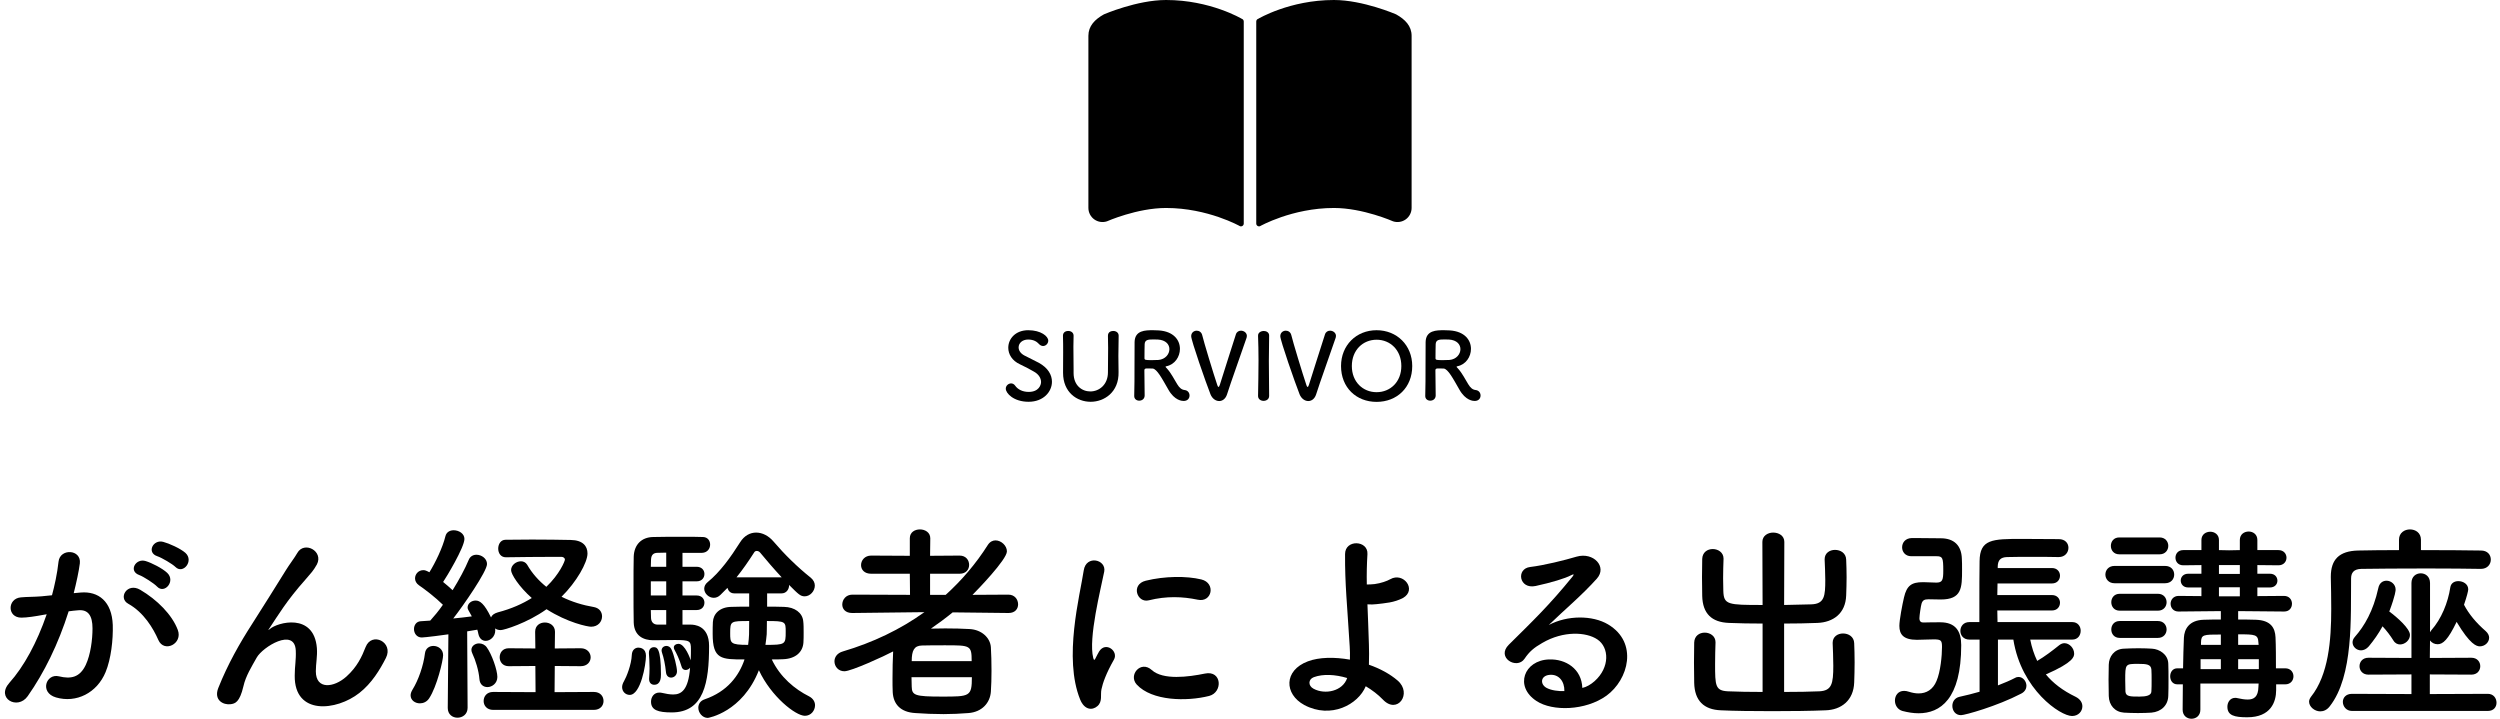 <svg width="379" height="109" viewBox="0 0 379 109" fill="none" xmlns="http://www.w3.org/2000/svg">
<path d="M188.254 2.85C188.254 2.85 183.49 0 176.777 0C172.372 0 167.36 2.173 167.36 2.173C165.972 2.941 165 3.946 165 5.427V31.521C165 32.207 165.329 32.85 165.884 33.254C166.439 33.656 167.153 33.768 167.805 33.556C167.805 33.556 172.372 31.53 176.777 31.53C183.112 31.53 187.997 34.298 187.997 34.298C188.127 34.34 188.269 34.316 188.378 34.235C188.489 34.156 188.553 34.025 188.553 33.889V3.258C188.553 3.071 188.432 2.905 188.254 2.85Z" fill="black"/>
<path d="M211.64 2.173C211.64 2.173 206.629 0 202.223 0C195.51 0 190.747 2.85 190.747 2.85C190.568 2.905 190.447 3.071 190.447 3.258V33.889C190.447 34.026 190.511 34.156 190.622 34.235C190.731 34.316 190.873 34.34 191.003 34.298C191.003 34.298 195.888 31.53 202.222 31.53C206.629 31.53 211.195 33.556 211.195 33.556C211.847 33.768 212.561 33.656 213.116 33.254C213.671 32.85 214 32.207 214 31.521V5.427C214 3.946 213.028 2.941 211.64 2.173Z" fill="black"/>
<path d="M376.104 86.243H376.072C374.344 86.211 371.176 86.179 367.944 86.179C363.976 86.179 359.88 86.211 357.96 86.243C356.84 86.275 356.424 86.819 356.424 87.715C356.36 93.571 356.808 102.467 353.192 107.075C352.776 107.619 352.264 107.843 351.752 107.843C350.888 107.843 350.056 107.139 350.056 106.371C350.056 106.147 350.152 105.891 350.344 105.635C353 102.307 353.416 97.091 353.416 92.323C353.416 90.627 353.384 88.995 353.352 87.523C353.352 87.491 353.352 87.459 353.352 87.427C353.352 84.835 354.6 83.523 357.512 83.459C359.112 83.427 361.32 83.395 363.688 83.395V81.827C363.688 80.771 364.52 80.259 365.352 80.259C366.184 80.259 367.016 80.771 367.016 81.827V83.395C370.632 83.395 374.152 83.427 376.104 83.459C377.128 83.459 377.608 84.131 377.608 84.835C377.608 85.539 377.096 86.243 376.104 86.243ZM377.16 107.779H356.552C355.688 107.779 355.176 107.075 355.176 106.403C355.176 105.795 355.624 105.187 356.552 105.187L365.576 105.219V102.243L359.048 102.275C358.152 102.275 357.704 101.635 357.704 100.995C357.704 100.355 358.152 99.715 359.048 99.715L365.576 99.747V88.387C365.576 87.395 366.28 86.915 366.984 86.915C367.688 86.915 368.392 87.395 368.392 88.387V95.843L368.584 95.555C370.12 93.827 371.112 91.363 371.464 89.059C371.56 88.387 372.104 88.099 372.68 88.099C373.416 88.099 374.184 88.547 374.184 89.347C374.184 89.571 373.992 90.371 373.544 91.683C374.28 93.091 375.368 94.403 376.84 95.683C377.192 96.003 377.352 96.355 377.352 96.675C377.352 97.379 376.712 97.987 375.944 97.987C375.464 97.987 374.472 97.731 372.424 94.275C371.112 96.995 370.344 97.667 369.544 97.667C369.064 97.667 368.648 97.443 368.392 97.091L368.36 99.747L374.664 99.715C375.56 99.715 376.008 100.355 376.008 100.995C376.008 101.635 375.56 102.275 374.664 102.275L368.36 102.243V105.219L377.16 105.187C378.024 105.187 378.472 105.859 378.472 106.531C378.472 107.171 378.056 107.779 377.16 107.779ZM361.192 94.947C360.584 96.067 359.88 97.059 359.112 97.987C358.76 98.403 358.312 98.595 357.928 98.595C357.256 98.595 356.648 98.051 356.648 97.379C356.648 97.123 356.744 96.835 357 96.547C358.44 94.915 359.784 92.643 360.552 89.155C360.712 88.355 361.256 88.035 361.8 88.035C362.472 88.035 363.176 88.579 363.176 89.379C363.176 89.475 363.176 90.147 362.216 92.707C363.4 93.571 365.352 95.299 365.352 96.259C365.352 97.059 364.584 97.699 363.848 97.699C363.496 97.699 363.112 97.539 362.856 97.123C362.376 96.355 361.8 95.587 361.192 94.947Z" fill="black"/>
<path d="M346.44 103.747H345.064V104.515C345.064 104.547 345.064 104.579 345.064 104.611C345.064 106.403 344.264 108.739 340.68 108.739C338.76 108.739 337.672 108.483 337.672 107.139C337.672 106.467 338.088 105.795 338.856 105.795C338.952 105.795 339.048 105.795 339.144 105.827C339.72 105.955 340.264 106.051 340.744 106.051C341.704 106.051 342.344 105.635 342.376 104.131L342.408 103.619H333.576V107.587C333.576 108.515 332.904 108.963 332.232 108.963C331.56 108.963 330.888 108.515 330.888 107.587C330.888 106.307 330.92 104.995 330.92 103.747H330.088C329.352 103.747 329 103.139 329 102.531C329 101.923 329.352 101.315 330.088 101.315H330.952C330.984 99.619 331.016 98.051 331.08 96.675C331.144 95.395 331.848 94.019 334.088 93.955C334.856 93.923 335.752 93.923 336.68 93.923V92.643L330.28 92.707H330.248C329.48 92.707 329.064 92.131 329.064 91.523C329.064 90.947 329.48 90.339 330.28 90.339L333.736 90.371V89.059H331.72C330.984 89.059 330.6 88.547 330.6 88.003C330.6 87.491 330.984 86.979 331.72 86.979H333.736V85.667L330.984 85.699C330.184 85.699 329.8 85.123 329.8 84.547C329.8 83.971 330.184 83.395 330.984 83.395H333.736V81.859C333.736 81.027 334.408 80.611 335.08 80.611C335.72 80.611 336.392 81.027 336.392 81.859V83.395L337.928 83.427L339.56 83.395V81.859C339.56 80.995 340.232 80.579 340.904 80.579C341.544 80.579 342.216 80.995 342.216 81.859V83.395H345.416C346.216 83.395 346.632 83.971 346.632 84.547C346.632 85.123 346.216 85.699 345.416 85.699L342.216 85.667V86.979H344.136C344.872 86.979 345.256 87.491 345.256 88.035C345.256 88.547 344.872 89.059 344.136 89.059H342.216V90.371L346.248 90.339C347.08 90.339 347.464 90.947 347.464 91.523C347.464 92.131 347.08 92.707 346.28 92.707H346.248L339.304 92.643V93.923C340.232 93.923 341.16 93.923 341.96 93.955C344.264 94.019 344.904 95.203 344.968 96.611C345.032 97.859 345.032 99.971 345.032 101.315H346.44C347.272 101.315 347.688 101.923 347.688 102.531C347.688 103.139 347.272 103.747 346.44 103.747ZM327.4 84.035H321.288C320.424 84.035 320.008 83.395 320.008 82.755C320.008 82.115 320.424 81.475 321.288 81.475H327.4C328.264 81.475 328.712 82.115 328.712 82.755C328.712 83.395 328.264 84.035 327.4 84.035ZM328.232 88.419H320.552C319.656 88.419 319.176 87.747 319.176 87.107C319.176 86.435 319.656 85.795 320.552 85.795H328.232C329.16 85.795 329.608 86.435 329.608 87.107C329.608 87.747 329.16 88.419 328.232 88.419ZM327.144 92.579H321.352C320.488 92.579 320.072 91.939 320.072 91.299C320.072 90.659 320.488 90.019 321.352 90.019H327.144C328.008 90.019 328.456 90.659 328.456 91.299C328.456 91.939 328.008 92.579 327.144 92.579ZM327.144 96.707H321.352C320.488 96.707 320.072 96.067 320.072 95.427C320.072 94.787 320.488 94.147 321.352 94.147H327.144C328.008 94.147 328.456 94.787 328.456 95.427C328.456 96.067 328.008 96.707 327.144 96.707ZM328.712 105.475C328.68 106.915 327.656 107.907 326.152 108.035C325.672 108.067 324.904 108.099 324.104 108.099C323.336 108.099 322.536 108.067 321.992 108.035C320.616 107.939 319.72 106.915 319.688 105.507C319.688 104.675 319.656 103.843 319.656 103.043C319.656 102.243 319.688 101.475 319.688 100.771C319.72 99.555 320.488 98.403 321.96 98.339C322.6 98.307 323.4 98.275 324.2 98.275C325 98.275 325.768 98.307 326.248 98.339C327.4 98.403 328.68 99.235 328.712 100.611C328.744 101.347 328.744 102.211 328.744 103.075C328.744 103.907 328.744 104.771 328.712 105.475ZM339.56 87.011V85.667H336.392V87.011H339.56ZM339.56 90.403V89.027H336.392V90.403H339.56ZM342.408 97.763L342.376 97.411C342.312 96.195 341.928 96.163 339.304 96.163V97.763H342.408ZM342.44 101.443V99.939H339.304V101.443H342.44ZM336.68 97.763V96.195C333.992 96.195 333.704 96.195 333.672 97.411V97.763H336.68ZM336.68 101.443V99.939H333.608V101.443H336.68ZM326.152 104.803C326.184 104.355 326.184 103.747 326.184 103.171C326.184 102.563 326.184 101.955 326.152 101.507C326.088 100.707 325.416 100.643 324.168 100.643C322.184 100.643 322.184 100.643 322.184 103.139C322.184 103.747 322.216 104.355 322.216 104.835C322.28 105.603 322.92 105.603 324.36 105.603C325.352 105.603 326.152 105.443 326.152 104.803Z" fill="black"/>
<path d="M314.152 96.963H307.784C308.008 98.115 308.36 99.203 308.84 100.195C309.992 99.523 311.08 98.691 312.2 97.795C312.456 97.603 312.712 97.507 312.968 97.507C313.736 97.507 314.44 98.275 314.44 99.075C314.44 99.523 314.408 100.387 310.152 102.243C311.24 103.555 312.68 104.675 314.664 105.635C315.368 105.987 315.688 106.531 315.688 107.075C315.688 107.843 315.08 108.547 314.12 108.547C312.36 108.547 306.44 104.579 305.224 96.963H302.888V103.907C303.88 103.523 304.776 103.139 305.512 102.755C305.672 102.659 305.864 102.627 306.024 102.627C306.664 102.627 307.208 103.267 307.208 103.971C307.208 104.387 306.984 104.867 306.408 105.155C302.728 107.075 297.864 108.419 297.288 108.419C296.424 108.419 295.976 107.715 295.976 107.011C295.976 106.403 296.328 105.795 297.064 105.635C298.088 105.411 299.112 105.155 300.104 104.867V96.963H298.568C297.64 96.963 297.192 96.291 297.192 95.651C297.192 94.979 297.64 94.307 298.568 94.307H300.072C300.072 93.507 300.072 92.579 300.072 91.651C300.072 89.379 300.072 86.915 300.104 85.091C300.136 81.731 302.024 81.699 306.536 81.699C308.488 81.699 310.6 81.731 312.104 81.731C313.096 81.731 313.576 82.371 313.576 83.043C313.576 83.747 313.064 84.451 312.104 84.451H312.072C310.92 84.419 309.48 84.419 308.072 84.419C306.696 84.419 305.32 84.419 304.264 84.451C303.272 84.483 302.888 84.931 302.856 85.859V86.115H311.08C311.88 86.115 312.296 86.691 312.296 87.267C312.296 87.875 311.88 88.451 311.08 88.451H302.824C302.824 89.027 302.792 89.635 302.792 90.211H311.08C311.88 90.211 312.296 90.787 312.296 91.363C312.296 91.971 311.88 92.547 311.08 92.547H302.792C302.792 93.155 302.824 93.763 302.824 94.307H314.152C315.016 94.307 315.432 94.979 315.432 95.619C315.432 96.291 315.016 96.963 314.152 96.963ZM293.544 84.323H289.736C288.84 84.323 288.36 83.651 288.36 82.979C288.36 82.275 288.84 81.603 289.8 81.571C290.088 81.571 290.376 81.571 290.696 81.571C291.912 81.571 293.192 81.603 294.216 81.603C296.264 81.603 297.352 82.723 297.416 84.675C297.448 85.123 297.448 85.763 297.448 86.371C297.448 89.123 297.416 90.883 294.216 90.883C293.704 90.883 292.648 90.851 292.36 90.851C291.72 90.851 291.464 91.011 291.304 91.523C291.208 91.811 290.984 93.315 290.984 93.731C290.984 94.243 291.272 94.371 291.56 94.371C292.488 94.339 293.448 94.339 294.152 94.339C296.456 94.339 297.32 95.683 297.32 97.795C297.32 106.019 294.12 108.131 290.856 108.131C290.056 108.131 289.256 108.003 288.392 107.779C287.656 107.555 287.272 106.883 287.272 106.211C287.272 105.443 287.752 104.739 288.648 104.739C288.872 104.739 289.128 104.771 289.384 104.867C289.896 105.027 290.376 105.123 290.856 105.123C292.04 105.123 293.032 104.547 293.576 103.235C294.184 101.827 294.408 99.395 294.408 98.083C294.408 97.059 294.248 96.931 293.128 96.931C292.36 96.931 291.304 96.995 290.6 96.995C288.584 96.995 287.944 96.195 287.944 94.883C287.944 93.987 288.392 91.651 288.648 90.563C289.064 88.771 289.8 88.259 291.496 88.259C291.56 88.259 291.592 88.259 291.656 88.259C292.104 88.259 293.096 88.323 293.544 88.323C294.472 88.323 294.6 87.939 294.6 86.499C294.6 84.547 294.504 84.323 293.544 84.323Z" fill="black"/>
<path d="M267.208 104.899V94.531C265.416 94.531 263.656 94.499 262.12 94.435C259.496 94.339 258.12 93.027 258.056 90.339C258.056 89.475 258.024 88.515 258.024 87.523C258.024 86.563 258.056 85.603 258.056 84.739C258.088 83.715 258.856 83.235 259.656 83.235C260.456 83.235 261.288 83.747 261.288 84.675C261.288 84.707 261.288 84.707 261.288 84.739C261.256 85.667 261.224 86.691 261.224 87.683C261.224 88.355 261.256 89.027 261.256 89.571C261.32 91.683 261.928 91.715 267.208 91.715L267.176 82.147C267.176 81.219 268.008 80.739 268.808 80.739C269.672 80.739 270.504 81.219 270.504 82.147L270.472 91.715C271.88 91.683 273.288 91.651 274.6 91.619C276.616 91.555 276.712 90.307 276.712 87.907C276.712 86.851 276.648 85.763 276.616 84.835C276.616 84.803 276.616 84.803 276.616 84.771C276.616 83.843 277.384 83.363 278.184 83.363C279.016 83.363 279.848 83.843 279.88 84.835C279.912 85.635 279.944 86.563 279.944 87.491C279.944 88.419 279.912 89.379 279.88 90.275C279.784 93.027 277.896 94.339 275.528 94.435C273.928 94.499 272.2 94.531 270.472 94.531V104.899C272.456 104.899 274.376 104.867 275.816 104.803C277.704 104.707 277.928 103.651 277.928 100.931C277.928 99.715 277.864 98.435 277.832 97.507C277.832 97.475 277.832 97.475 277.832 97.443C277.832 96.515 278.6 96.035 279.4 96.035C280.232 96.035 281.064 96.515 281.096 97.507C281.128 98.307 281.16 99.363 281.16 100.419C281.16 101.475 281.128 102.563 281.096 103.459C281 106.211 279.112 107.619 276.744 107.683C274.536 107.779 271.56 107.811 268.648 107.811C265.736 107.811 262.888 107.779 260.904 107.683C258.28 107.587 256.904 106.211 256.84 103.523C256.84 102.659 256.808 101.571 256.808 100.451C256.808 99.363 256.84 98.275 256.84 97.411C256.872 96.387 257.64 95.907 258.44 95.907C259.24 95.907 260.072 96.419 260.072 97.347C260.072 97.379 260.072 97.379 260.072 97.411C260.04 98.339 260.008 99.555 260.008 100.675C260.008 103.971 260.04 104.707 261.96 104.803C263.4 104.867 265.256 104.899 267.208 104.899Z" fill="black"/>
<path d="M239.88 104.291C240.488 104.163 241.16 103.779 241.736 103.267C244.072 101.187 243.976 98.147 242.152 96.931C240.488 95.811 237.032 95.587 233.8 97.475C232.52 98.211 231.848 98.787 231.112 99.875C229.96 101.571 226.76 99.683 228.744 97.731C232.264 94.243 234.856 91.779 238.408 87.395C238.76 86.947 238.44 87.075 238.184 87.203C237.288 87.683 235.176 88.323 232.808 88.835C230.28 89.379 229.8 86.211 231.976 85.955C234.12 85.699 237.192 84.931 239.016 84.387C241.576 83.651 243.688 85.923 242.088 87.715C241.064 88.867 239.784 90.115 238.504 91.299C237.224 92.483 235.944 93.635 234.792 94.755C237.608 93.251 241.416 93.251 243.784 94.659C248.392 97.411 246.888 103.043 243.528 105.475C240.36 107.747 235.368 107.875 232.936 106.275C229.544 104.067 231.048 100.099 234.824 99.971C237.384 99.875 239.784 101.411 239.88 104.291ZM237.16 104.771C237.192 103.299 236.328 102.179 234.92 102.307C233.512 102.435 233.448 103.747 234.472 104.291C235.208 104.675 236.264 104.803 237.16 104.771Z" fill="black"/>
<path d="M207.048 104.034C205.896 106.818 201.768 109.026 197.736 106.882C194.664 105.218 194.6 101.634 198.28 100.258C199.976 99.618 202.312 99.587 204.648 100.002C204.68 99.299 204.648 98.594 204.616 98.019C204.232 91.618 203.88 88.579 203.912 84.002C203.912 81.731 207.432 81.891 207.304 84.002C207.208 85.57 207.176 87.043 207.208 88.611C207.624 88.611 208.072 88.579 208.392 88.546C209.352 88.418 210.248 88.099 210.76 87.811C212.776 86.659 214.856 89.442 212.68 90.659C212.072 90.978 211.368 91.203 210.664 91.331C209.96 91.459 209.256 91.522 208.712 91.587C208.264 91.65 207.784 91.65 207.304 91.618C207.368 93.41 207.464 95.394 207.528 97.731C207.56 98.499 207.56 99.65 207.528 100.77C209.192 101.346 210.728 102.178 211.88 103.17C214.152 105.122 211.848 108.386 209.64 106.05C208.904 105.282 208.008 104.61 207.048 104.034ZM204.232 102.786C202.408 102.242 200.584 102.146 199.176 102.658C198.312 102.978 198.28 103.97 199.144 104.418C200.872 105.346 203.56 104.802 204.232 102.786Z" fill="black"/>
<path d="M181.576 90.915C179.272 90.434 176.84 90.338 174.152 91.01C172.392 91.459 171.368 88.611 173.704 88.034C176.552 87.331 179.88 87.299 182.12 87.843C184.36 88.386 183.752 91.394 181.576 90.915ZM183.304 105.506C179.88 106.37 174.632 106.274 172.328 103.778C171.016 102.338 172.936 100.066 174.6 101.57C176.328 103.138 180.168 102.626 182.664 102.114C185.256 101.57 185.416 104.962 183.304 105.506ZM166.376 107.042C165.576 107.746 164.392 107.618 163.752 106.05C161.192 99.746 163.72 90.275 164.296 86.466C164.648 84.099 167.752 84.802 167.4 86.659C166.888 89.251 164.968 96.77 165.736 99.746C165.832 100.162 165.96 100.066 166.088 99.778C166.152 99.618 166.504 98.978 166.632 98.754C167.624 97.186 169.608 98.722 168.872 100.002C167.688 102.082 167.176 103.554 166.984 104.482C166.792 105.346 167.176 106.338 166.376 107.042Z" fill="black"/>
<path d="M152.904 92.931H152.872L144.424 92.835C143.368 93.699 142.248 94.531 141.128 95.299C141.832 95.299 142.568 95.267 143.304 95.267C144.616 95.267 145.896 95.299 146.984 95.363C148.84 95.459 150.12 96.707 150.216 98.115C150.28 99.139 150.312 100.419 150.312 101.699C150.312 102.819 150.28 103.907 150.216 104.867C150.088 106.563 148.872 107.939 146.824 108.099C145.608 108.195 144.328 108.259 143.048 108.259C141.544 108.259 140.072 108.195 138.76 108.099C136.52 107.971 135.432 106.755 135.336 104.931C135.304 104.291 135.304 103.587 135.304 102.851C135.304 101.475 135.336 99.971 135.4 98.755C134.088 99.459 129.064 101.763 128.008 101.763C127.08 101.763 126.504 101.027 126.504 100.259C126.504 99.651 126.888 99.011 127.784 98.755C132.328 97.411 136.488 95.427 140.136 92.803L129.224 92.931H129.192C128.136 92.931 127.688 92.291 127.688 91.651C127.688 90.915 128.232 90.147 129.224 90.147L137.96 90.179L137.928 86.979H132.072C131.016 86.979 130.536 86.339 130.536 85.667C130.536 84.963 131.08 84.227 132.072 84.227L137.928 84.259V81.603C137.928 80.675 138.696 80.259 139.464 80.259C140.232 80.259 141.032 80.707 141.032 81.603L141 84.259L145.48 84.227C146.44 84.227 146.92 84.931 146.92 85.635C146.92 86.307 146.472 86.979 145.48 86.979H141V90.179H143.368C145.8 87.971 147.944 85.475 149.768 82.595C150.088 82.115 150.504 81.923 150.92 81.923C151.784 81.923 152.648 82.723 152.648 83.587C152.648 84.835 148.104 89.507 147.432 90.179L152.872 90.147C153.832 90.147 154.344 90.883 154.344 91.619C154.344 92.291 153.896 92.931 152.904 92.931ZM138.216 100.227H147.304C147.304 97.827 147.112 97.827 143.272 97.827C142.056 97.827 140.744 97.827 139.752 97.859C138.6 97.891 138.216 98.595 138.216 100.227ZM147.336 102.659H138.184C138.184 103.139 138.216 103.619 138.216 104.099C138.248 105.411 138.696 105.603 142.792 105.603C147.016 105.603 147.336 105.603 147.336 102.659Z" fill="black"/>
<path d="M118.504 89.955H116.296V91.971C117.192 91.971 118.088 91.971 118.856 92.003C120.488 92.035 121.64 92.899 121.768 94.147C121.832 94.627 121.832 95.267 121.832 95.907C121.832 96.419 121.832 96.963 121.8 97.411C121.704 98.851 120.616 99.875 118.696 99.939C118.184 99.971 117.576 99.971 117 99.971C118.28 102.659 120.488 104.483 122.664 105.571C123.272 105.891 123.56 106.403 123.56 106.915C123.56 107.715 122.952 108.515 122.024 108.515C120.616 108.515 116.904 105.603 115.048 101.603C112.552 107.971 107.368 108.835 107.304 108.835C106.472 108.835 105.864 108.035 105.864 107.299C105.864 106.755 106.152 106.243 106.824 106.019C110.28 104.835 112.04 102.435 112.872 99.971C109.352 99.971 108.04 99.971 108.04 96.099C108.04 95.459 108.04 94.819 108.072 94.307C108.136 93.059 109.096 92.035 110.856 92.003C111.688 91.971 112.616 91.971 113.576 91.971V89.955H111.304C110.728 89.955 110.408 89.571 110.28 89.123L109.224 90.179C108.904 90.499 108.552 90.627 108.2 90.627C107.432 90.627 106.76 89.955 106.76 89.251C106.76 88.899 106.92 88.547 107.272 88.259C109.192 86.691 110.76 84.483 112.2 82.211C112.84 81.187 113.736 80.739 114.632 80.739C115.56 80.739 116.52 81.219 117.256 82.083C118.952 84.067 120.872 85.955 122.92 87.587C123.336 87.939 123.528 88.355 123.528 88.771C123.528 89.603 122.824 90.403 121.992 90.403C121.352 90.403 121.064 90.115 119.624 88.675C119.624 88.707 119.624 88.707 119.624 88.739C119.624 89.347 119.208 89.955 118.504 89.955ZM103.464 94.691H104.68C105.224 94.691 107.496 94.787 107.496 97.923C107.496 103.459 106.728 108.003 101.832 108.003C99.752 108.003 98.696 107.651 98.696 106.371C98.696 105.667 99.144 104.995 99.944 104.995C100.04 104.995 100.168 104.995 100.296 105.027C100.968 105.187 101.544 105.283 102.056 105.283C103.272 105.283 104.36 104.643 104.616 101.219C104.456 101.443 104.2 101.571 103.944 101.571C103.656 101.571 103.4 101.411 103.304 100.995C103.016 99.971 102.536 99.011 102.248 98.499C102.184 98.371 102.152 98.275 102.152 98.147C102.152 97.827 102.472 97.603 102.856 97.603C103.848 97.603 104.648 99.875 104.712 100.099C104.744 99.427 104.744 98.819 104.744 98.403C104.744 97.155 104.584 97.027 102.312 97.027C101.224 97.027 100.008 97.059 99.016 97.059C97.576 97.059 96.136 96.419 96.072 94.371C96.04 93.123 96.04 91.171 96.04 89.251C96.04 87.331 96.04 85.443 96.072 84.387C96.136 82.563 97.256 81.443 99.016 81.411C99.912 81.379 101.8 81.379 103.528 81.379C104.776 81.379 105.96 81.379 106.6 81.411C107.304 81.443 107.656 81.987 107.656 82.563C107.656 83.171 107.24 83.779 106.44 83.811H103.464V85.923H105.608C106.408 85.923 106.792 86.467 106.792 87.011C106.792 87.587 106.408 88.131 105.608 88.131H103.464V90.275H105.608C106.408 90.275 106.792 90.819 106.792 91.363C106.792 91.939 106.408 92.483 105.608 92.483H103.464V94.691ZM101.736 102.723C101.384 102.723 101.032 102.499 100.968 101.955C100.84 100.707 100.616 99.683 100.36 98.947C100.328 98.819 100.296 98.723 100.296 98.627C100.296 98.179 100.648 97.923 101.032 97.923C101.32 97.923 101.64 98.083 101.8 98.467C102.184 99.267 102.632 101.155 102.632 101.763C102.632 102.371 102.184 102.723 101.736 102.723ZM99.176 103.811C98.76 103.811 98.408 103.523 98.408 102.979C98.408 102.947 98.408 102.883 98.408 102.851C98.44 102.371 98.472 101.827 98.472 101.315C98.472 100.355 98.408 99.459 98.376 99.075C98.376 99.011 98.376 98.979 98.376 98.947C98.376 98.403 98.728 98.115 99.112 98.115C99.56 98.115 100.2 98.147 100.2 102.243C100.2 102.723 100.168 103.811 99.176 103.811ZM95.464 105.347C94.856 105.347 94.312 104.867 94.312 104.163C94.312 103.907 94.408 103.587 94.6 103.267C94.952 102.659 95.72 100.803 95.784 99.267C95.816 98.531 96.296 98.179 96.776 98.179C97.096 98.179 97.928 98.307 97.928 99.427C97.928 100.739 97.128 105.347 95.464 105.347ZM111.656 87.523H118.504C117.288 86.211 116.136 84.867 115.24 83.779C115.112 83.619 114.92 83.523 114.728 83.523C114.568 83.523 114.408 83.587 114.312 83.779C113.448 85.123 112.584 86.371 111.656 87.523ZM116.264 94.147C116.264 95.139 116.232 95.971 116.232 96.163C116.2 96.675 116.104 97.219 116.04 97.763C119.08 97.763 119.112 97.699 119.112 95.779C119.112 94.243 119.112 94.147 116.264 94.147ZM113.576 94.147C110.76 94.147 110.696 94.147 110.696 95.971C110.696 97.507 110.696 97.763 113.416 97.763C113.576 96.515 113.576 96.035 113.576 94.147ZM101 85.923V83.779C100.392 83.779 99.88 83.811 99.592 83.811C99.112 83.843 98.728 84.067 98.696 84.835C98.696 85.123 98.664 85.507 98.664 85.923H101ZM101 90.275V88.131H98.664V90.275H101ZM101 94.691V92.483H98.664C98.664 92.931 98.696 93.347 98.696 93.699C98.728 94.307 99.08 94.691 99.688 94.691C99.688 94.691 99.72 94.691 99.752 94.691H101Z" fill="black"/>
<path d="M67.88 107.331V107.299L67.976 96.163C67.656 96.227 64.392 96.643 63.944 96.643C63.176 96.643 62.76 96.003 62.76 95.363C62.76 94.787 63.112 94.211 63.784 94.179C64.2 94.147 64.68 94.115 65.224 94.083C65.832 93.411 66.504 92.611 67.144 91.683C66.056 90.595 64.296 89.251 63.528 88.739C63.112 88.451 62.92 88.067 62.92 87.683C62.92 87.043 63.432 86.435 64.168 86.435C64.392 86.435 64.552 86.467 65.096 86.755C65.992 85.315 67.112 83.011 67.528 81.283C67.688 80.643 68.232 80.387 68.776 80.387C69.576 80.387 70.408 80.899 70.408 81.699C70.408 82.979 67.624 87.587 67.176 88.227C67.688 88.643 68.168 89.059 68.616 89.475C69.608 87.875 70.504 86.211 71.048 84.899C71.272 84.323 71.752 84.099 72.232 84.099C73 84.099 73.832 84.675 73.832 85.507C73.832 86.627 70.216 91.843 68.712 93.763C69.768 93.667 70.76 93.539 71.528 93.443C70.952 92.419 70.888 92.323 70.888 92.099C70.888 91.491 71.464 91.043 72.104 91.043C72.744 91.043 73.416 91.491 74.44 93.603C74.568 93.251 74.92 92.995 75.464 92.835C77.544 92.291 79.24 91.523 80.616 90.659C78.664 88.931 77.48 87.043 77.48 86.435C77.48 85.667 78.248 85.091 78.984 85.091C79.336 85.091 79.688 85.251 79.912 85.603C80.68 86.947 81.704 88.067 82.824 88.963C84.84 87.043 85.64 85.059 85.64 84.835C85.64 84.547 85.32 84.419 85.128 84.419C84.776 84.419 84.36 84.419 83.848 84.419C81.8 84.419 78.728 84.451 76.712 84.483H76.68C75.912 84.483 75.528 83.843 75.528 83.171C75.528 82.499 75.912 81.827 76.648 81.827C77.736 81.827 79.176 81.795 80.648 81.795C82.76 81.795 84.968 81.827 86.536 81.859C88.392 81.891 89.064 82.819 89.064 83.907C89.064 85.283 87.4 88.227 85.128 90.467C86.664 91.235 88.36 91.747 90.056 92.035C90.888 92.195 91.272 92.803 91.272 93.443C91.272 94.211 90.696 95.011 89.608 95.011C89.096 95.011 86.056 94.403 82.856 92.355C79.912 94.467 76.392 95.523 75.912 95.523C75.56 95.523 75.272 95.427 75.048 95.267C75.08 95.363 75.08 95.491 75.08 95.587C75.08 96.515 74.312 97.155 73.64 97.155C73.128 97.155 72.68 96.835 72.52 96.099C72.488 95.875 72.424 95.683 72.36 95.459C71.944 95.523 71.4 95.619 70.824 95.715L70.888 107.299C70.888 108.291 70.12 108.803 69.352 108.803C68.616 108.803 67.88 108.323 67.88 107.331ZM90.024 107.619H74.76C73.8 107.619 73.32 106.947 73.32 106.275C73.32 105.571 73.8 104.899 74.76 104.899L81.192 104.931L81.16 100.963L77.128 100.995C76.2 100.995 75.752 100.323 75.752 99.651C75.752 98.947 76.2 98.275 77.128 98.275L81.16 98.307L81.128 95.779C81.128 94.819 81.864 94.371 82.6 94.371C83.368 94.371 84.136 94.851 84.136 95.779L84.104 98.307L88.04 98.275C89.032 98.275 89.544 98.979 89.544 99.651C89.544 100.323 89.032 100.995 88.04 100.995L84.104 100.963L84.072 104.931L90.024 104.899C91.016 104.899 91.496 105.571 91.496 106.275C91.496 106.947 91.016 107.619 90.024 107.619ZM73.896 104.163C73.288 104.163 72.744 103.779 72.68 102.947C72.584 101.667 72.072 100.035 71.624 99.107C71.528 98.915 71.464 98.691 71.464 98.531C71.464 97.923 72.04 97.539 72.616 97.539C73.064 97.539 73.512 97.731 73.8 98.147C74.536 99.139 75.4 101.571 75.4 102.627C75.4 103.587 74.6 104.163 73.896 104.163ZM65.064 105.859C64.712 106.403 64.168 106.627 63.656 106.627C62.92 106.627 62.248 106.147 62.248 105.411C62.248 105.155 62.344 104.867 62.536 104.547C63.432 103.107 64.2 100.899 64.424 99.043C64.52 98.275 65.096 97.923 65.704 97.923C66.44 97.923 67.176 98.435 67.176 99.331C67.176 100.099 66.248 104.067 65.064 105.859Z" fill="black"/>
<path d="M54.472 105.059C51.016 107.779 44.616 108.483 44.68 102.435C44.68 100.963 44.904 100.067 44.84 98.627C44.68 95.075 39.816 98.083 38.92 99.683C38.152 101.059 37.256 102.467 36.904 104.035C36.328 106.499 35.624 106.659 34.984 106.755C33.864 106.915 32.36 106.147 33.096 104.291C34.536 100.675 36.36 97.475 38.216 94.595C40.072 91.715 41.736 88.995 43.304 86.499C43.848 85.603 44.712 84.483 45.064 83.843C46.12 81.955 49.096 83.555 48.04 85.571C47.784 86.019 47.56 86.371 47.304 86.691C47.048 87.011 46.728 87.363 46.376 87.779C44.84 89.507 43.816 90.851 42.984 92.035C42.152 93.219 41.512 94.243 40.808 95.299C40.584 95.619 40.68 95.555 40.904 95.363C42.056 94.339 47.592 92.835 48.04 98.243C48.136 99.491 47.88 100.579 47.88 101.763C47.88 104.611 50.632 104.259 52.52 102.563C54.152 101.091 54.856 99.555 55.432 98.083C56.36 95.715 59.72 97.347 58.504 99.747C57.608 101.507 56.36 103.587 54.472 105.059Z" fill="black"/>
<path d="M26.6 85.955C26.152 85.507 24.52 84.547 23.848 84.323C22.184 83.779 23.208 81.731 24.744 82.147C25.608 82.371 27.336 83.139 28.104 83.811C29.448 85.027 27.752 87.107 26.6 85.955ZM23.816 88.931C23.368 88.451 21.736 87.395 21.096 87.171C19.432 86.563 20.584 84.579 22.088 85.059C22.952 85.315 24.616 86.147 25.352 86.851C26.664 88.099 24.936 90.115 23.816 88.931ZM26.952 95.491C27.752 97.603 24.872 99.011 24.008 97.027C23.24 95.267 21.8 92.835 19.432 91.523C17.864 90.659 19.272 88.259 21.256 89.411C23.816 90.915 26.088 93.187 26.952 95.491ZM11.176 89.923L12.232 89.827C14.92 89.603 16.968 91.171 17.096 94.755C17.16 96.995 16.84 99.875 16.008 101.891C14.696 105.059 11.56 106.627 8.488 105.731C5.96 104.995 6.984 102.051 8.936 102.531C10.76 102.979 12.104 102.691 13 100.803C13.736 99.235 14.024 96.963 14.024 95.267C14.024 93.315 13.352 92.387 11.88 92.515C11.4 92.547 10.92 92.611 10.408 92.675C8.84 97.635 6.696 101.987 4.2 105.539C2.664 107.715 -0.664 105.859 1.416 103.523C3.624 101.059 5.608 97.411 7.08 93.123L6.696 93.187C5.32 93.443 4.072 93.635 3.24 93.635C1.064 93.635 1.096 90.755 3.144 90.563C4.136 90.467 5.128 90.499 6.28 90.403L7.88 90.243C8.264 88.835 8.68 86.947 8.872 85.155C9.096 83.075 12.36 83.267 12.104 85.411C11.976 86.499 11.56 88.419 11.176 89.923Z" fill="black"/>
<path d="M221.234 59.048C220.338 57.495 219.512 55.885 218.84 55.87C218.658 55.87 218.336 55.856 218.07 55.856C217.804 55.856 217.608 55.87 217.608 56.123C217.608 57.172 217.65 59.468 217.65 59.972C217.636 60.49 217.23 60.742 216.824 60.742C216.446 60.742 216.068 60.505 216.068 60.042C216.068 60.029 216.068 60.029 216.068 60.014C216.11 58.712 216.11 57.047 216.11 55.507C216.11 52.483 216.11 52.426 216.124 51.852C216.166 50.06 217.762 50.06 218.938 50.06C219.26 50.06 219.582 50.075 219.792 50.089C222.06 50.242 222.998 51.572 222.998 52.889C222.998 54.093 222.214 55.269 220.954 55.52C220.856 55.548 220.814 55.562 220.814 55.605C220.814 55.66 220.912 55.73 221.01 55.843C221.696 56.599 222.088 57.453 222.578 58.236C222.928 58.81 223.25 59.077 223.726 59.133C224.202 59.188 224.454 59.566 224.454 59.959C224.454 60.379 224.174 60.785 223.558 60.785C223.334 60.785 222.186 60.742 221.234 59.048ZM219.75 54.569C220.786 54.471 221.402 53.687 221.402 52.931C221.402 52.23 220.87 51.544 219.652 51.474C219.47 51.461 219.218 51.461 218.952 51.461C218.196 51.461 217.692 51.502 217.65 52.16C217.622 52.496 217.636 53.49 217.622 54.303C217.622 54.583 217.804 54.596 218.784 54.596C219.134 54.596 219.498 54.583 219.75 54.569Z" fill="black"/>
<path d="M208.691 60.925C205.611 60.925 203.301 58.755 203.301 55.492C203.301 52.343 205.611 50.06 208.691 50.06C211.771 50.06 214.095 52.343 214.095 55.492C214.095 58.755 211.771 60.925 208.691 60.925ZM208.691 59.455C210.763 59.455 212.443 57.901 212.443 55.492C212.443 53.071 210.763 51.502 208.691 51.502C206.619 51.502 204.939 53.071 204.939 55.492C204.939 57.901 206.619 59.455 208.691 59.455Z" fill="black"/>
<path d="M199.524 59.791C199.3 60.477 198.824 60.799 198.334 60.799C197.816 60.799 197.284 60.435 197.018 59.777C196.318 57.999 194.092 51.615 194.092 50.971C194.092 50.425 194.512 50.131 194.932 50.131C195.282 50.131 195.646 50.341 195.758 50.789C195.996 51.797 197.466 56.655 198.054 58.391C198.11 58.559 198.166 58.657 198.236 58.657C198.292 58.657 198.362 58.573 198.432 58.349C198.824 57.173 200.252 52.525 200.868 50.691C200.994 50.299 201.316 50.131 201.638 50.131C202.086 50.131 202.534 50.453 202.534 50.929C202.534 51.013 202.52 51.097 202.492 51.195C201.666 53.631 200.056 58.083 199.524 59.791Z" fill="black"/>
<path d="M192.401 60.015V60.029C192.401 60.519 191.981 60.771 191.561 60.771C191.141 60.771 190.721 60.519 190.721 60.029V60.015C190.749 58.335 190.791 56.459 190.791 54.653C190.791 53.323 190.763 52.049 190.721 50.915C190.693 50.327 191.323 50.173 191.575 50.173C191.981 50.173 192.401 50.397 192.401 50.859C192.401 50.873 192.401 50.873 192.401 50.887C192.373 52.049 192.359 53.365 192.359 54.723C192.359 56.473 192.373 58.293 192.401 60.015Z" fill="black"/>
<path d="M186.016 59.791C185.792 60.477 185.316 60.799 184.826 60.799C184.308 60.799 183.776 60.435 183.51 59.777C182.81 57.999 180.584 51.615 180.584 50.971C180.584 50.425 181.004 50.131 181.424 50.131C181.774 50.131 182.138 50.341 182.25 50.789C182.488 51.797 183.958 56.655 184.546 58.391C184.602 58.559 184.658 58.657 184.728 58.657C184.784 58.657 184.854 58.573 184.924 58.349C185.316 57.173 186.744 52.525 187.36 50.691C187.486 50.299 187.808 50.131 188.13 50.131C188.578 50.131 189.026 50.453 189.026 50.929C189.026 51.013 189.012 51.097 188.984 51.195C188.158 53.631 186.548 58.083 186.016 59.791Z" fill="black"/>
<path d="M177.114 59.048C176.218 57.495 175.392 55.885 174.72 55.87C174.538 55.87 174.216 55.856 173.95 55.856C173.684 55.856 173.488 55.87 173.488 56.123C173.488 57.172 173.53 59.468 173.53 59.972C173.516 60.49 173.11 60.742 172.704 60.742C172.326 60.742 171.948 60.505 171.948 60.042C171.948 60.029 171.948 60.029 171.948 60.014C171.99 58.712 171.99 57.047 171.99 55.507C171.99 52.483 171.99 52.426 172.004 51.852C172.046 50.06 173.642 50.06 174.818 50.06C175.14 50.06 175.462 50.075 175.672 50.089C177.94 50.242 178.878 51.572 178.878 52.889C178.878 54.093 178.094 55.269 176.834 55.52C176.736 55.548 176.694 55.562 176.694 55.605C176.694 55.66 176.792 55.73 176.89 55.843C177.576 56.599 177.968 57.453 178.458 58.236C178.808 58.81 179.13 59.077 179.606 59.133C180.082 59.188 180.334 59.566 180.334 59.959C180.334 60.379 180.054 60.785 179.438 60.785C179.214 60.785 178.066 60.742 177.114 59.048ZM175.63 54.569C176.666 54.471 177.282 53.687 177.282 52.931C177.282 52.23 176.75 51.544 175.532 51.474C175.35 51.461 175.098 51.461 174.832 51.461C174.076 51.461 173.572 51.502 173.53 52.16C173.502 52.496 173.516 53.49 173.502 54.303C173.502 54.583 173.684 54.596 174.664 54.596C175.014 54.596 175.378 54.583 175.63 54.569Z" fill="black"/>
<path d="M165.346 60.911C163.246 60.911 161.16 59.455 161.16 56.529C161.16 56.501 161.16 56.487 161.16 56.459C161.174 55.479 161.174 54.443 161.174 53.421C161.174 52.567 161.174 51.727 161.146 50.915C161.132 50.509 161.398 50.173 161.958 50.173C162.35 50.173 162.756 50.411 162.756 50.887C162.756 50.901 162.756 50.901 162.756 50.915C162.742 51.461 162.728 52.007 162.728 52.553C162.728 53.701 162.756 54.849 162.756 55.983C162.756 56.165 162.756 56.333 162.756 56.515C162.756 56.529 162.756 56.543 162.756 56.557C162.756 58.433 164.016 59.343 165.29 59.343C166.606 59.343 167.964 58.349 167.964 56.445C167.964 55.227 167.992 53.981 167.992 52.749C167.992 52.133 167.978 51.517 167.964 50.915C167.95 50.285 168.496 50.173 168.776 50.173C169.182 50.173 169.588 50.411 169.588 50.887C169.588 50.901 169.588 50.901 169.588 50.915C169.56 52.077 169.546 53.029 169.546 53.939C169.546 54.737 169.56 55.521 169.574 56.403C169.644 59.455 167.404 60.911 165.346 60.911Z" fill="black"/>
<path d="M159.476 57.873C159.476 59.37 158.202 60.91 155.934 60.91C153.652 60.91 152.476 59.608 152.476 58.922C152.476 58.461 152.882 58.124 153.288 58.124C153.512 58.124 153.736 58.236 153.904 58.474C154.268 58.992 154.954 59.413 155.948 59.413C157.488 59.413 157.824 58.362 157.824 57.914C157.824 57.355 157.488 56.752 156.76 56.346C156.144 55.996 155.388 55.577 154.646 55.24C153.414 54.681 152.854 53.687 152.854 52.721C152.854 51.362 153.946 50.06 155.878 50.06C157.81 50.06 158.916 50.984 158.916 51.642C158.916 52.062 158.566 52.455 158.132 52.455C157.922 52.455 157.684 52.356 157.474 52.118C157.208 51.825 156.732 51.474 155.864 51.474C154.968 51.474 154.422 52.035 154.422 52.664C154.422 53.099 154.688 53.575 155.304 53.897C155.878 54.205 156.844 54.653 157.488 55.002C158.888 55.773 159.476 56.837 159.476 57.873Z" fill="black"/>
</svg>
